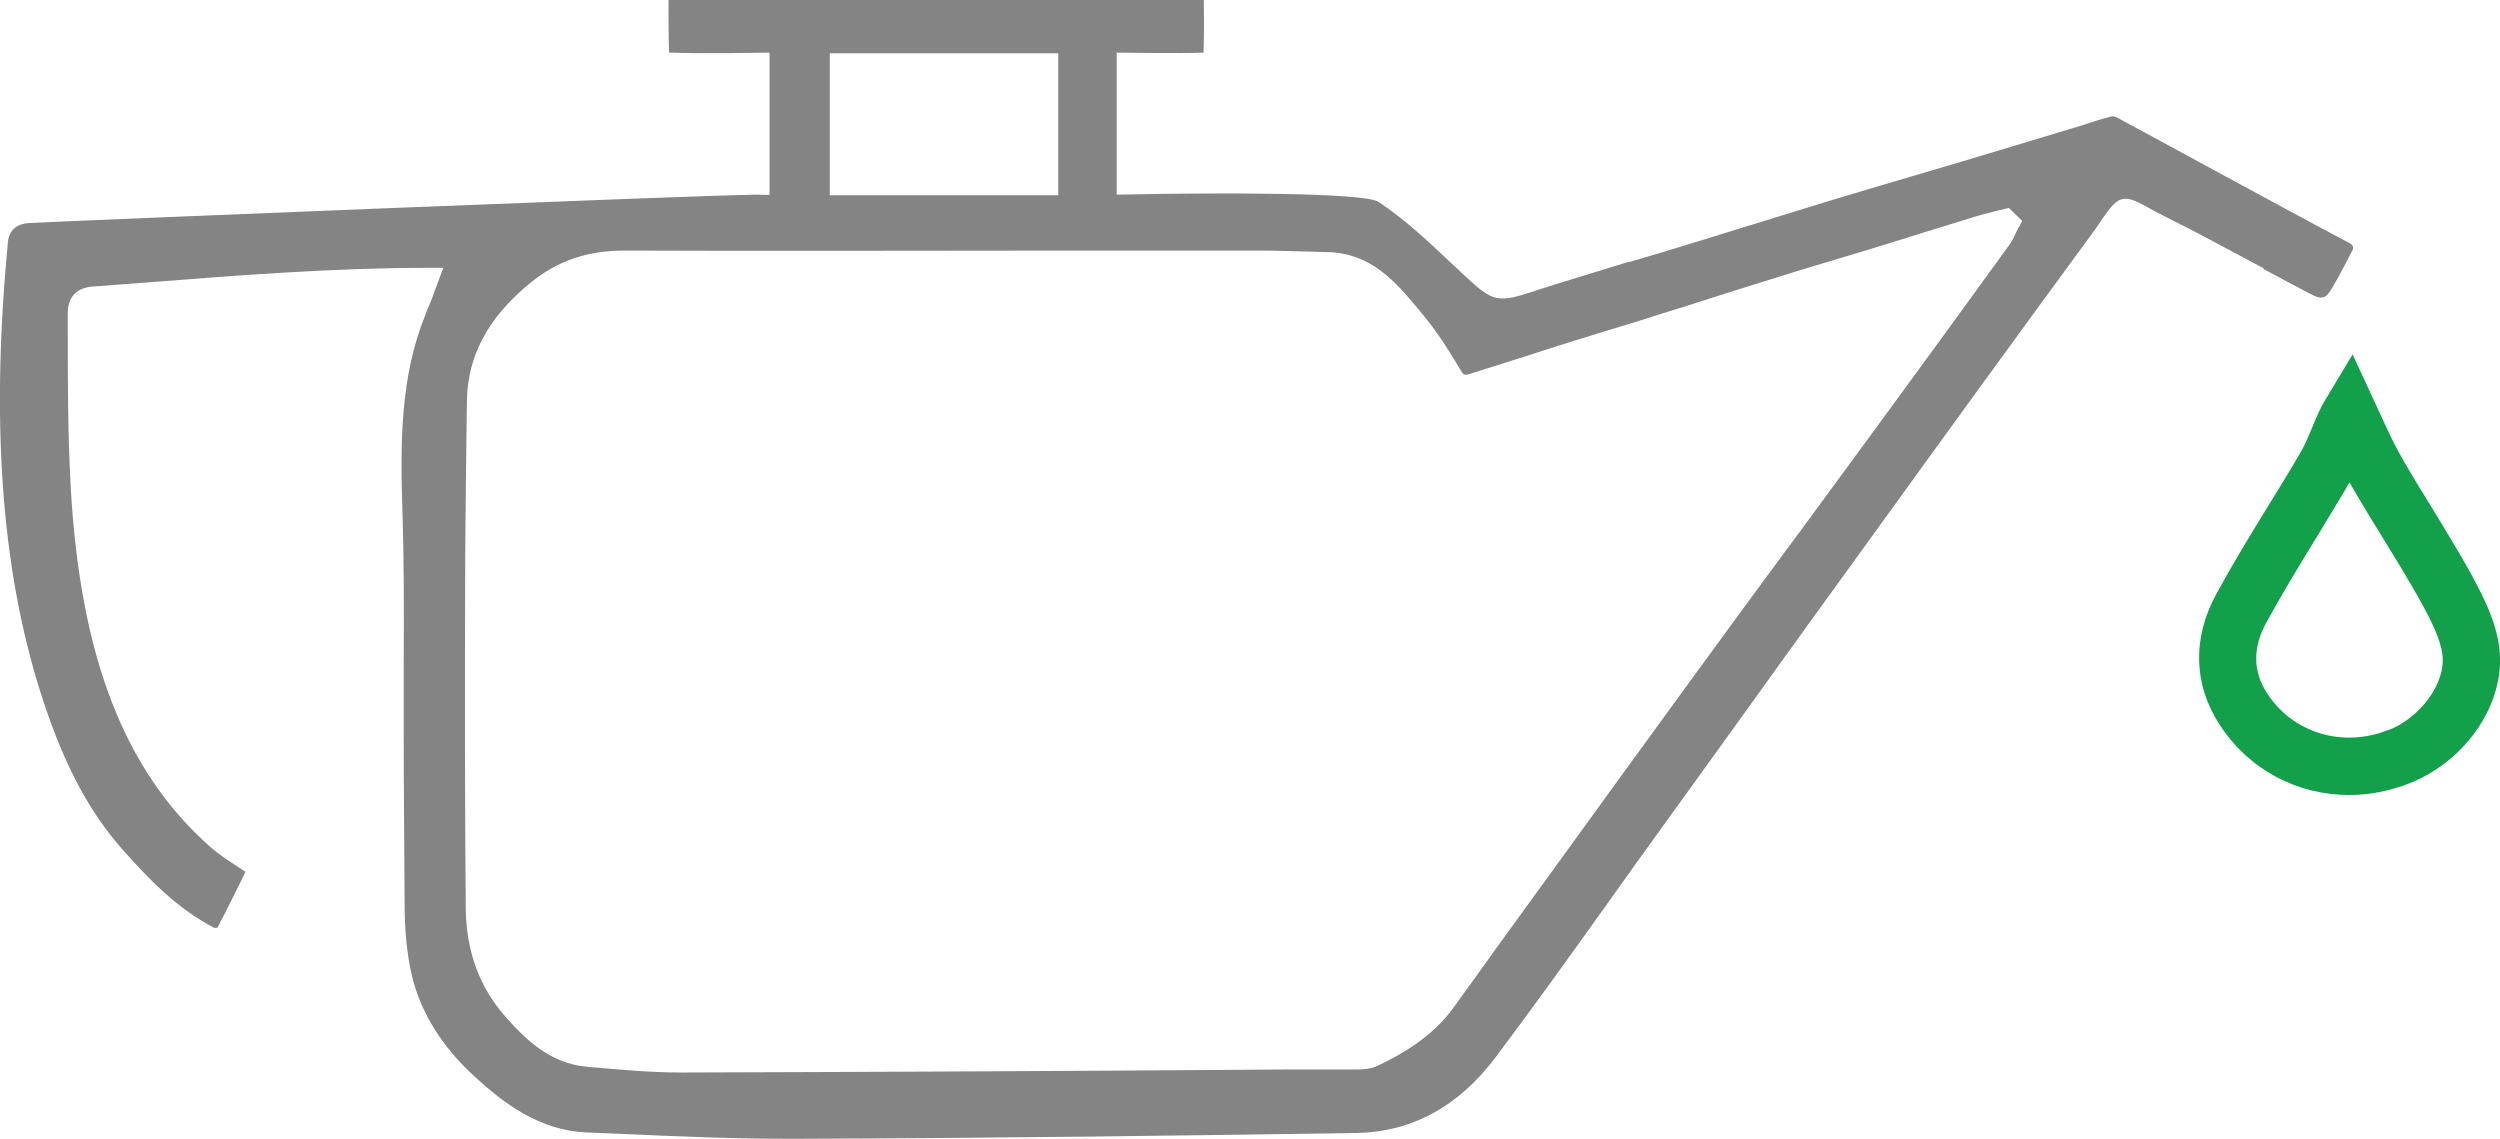 <?xml version="1.0" encoding="UTF-8"?> <svg xmlns="http://www.w3.org/2000/svg" id="Layer_2" data-name="Layer 2" viewBox="0 0 82.61 37.65"> <defs> <style> .cls-1 { fill: #848484; } .cls-2 { fill: #13a04b; } </style> </defs> <g id="Layer_1-2" data-name="Layer 1"> <g> <path class="cls-1" d="m74.78,8.88c.52.28,1.04.56,1.56.83.39.21.52.17.75-.24.27-.47.46-.84.64-1.19q.08-.15-.08-.24c-1.6-.85-3.2-1.72-4.79-2.58l-.4-.22c-.84-.45-1.67-.91-2.51-1.36-.06-.03-.15-.05-.19-.03-.24.06-.48.13-.71.21-.11.04-.23.07-.34.11l-.37.11c-1.17.35-2.34.71-3.52,1.06l-1.66.49c-.95.28-1.9.56-2.85.85-.81.25-1.62.5-2.43.75l-.11.03c-.7.22-1.4.44-2.1.65-.61.19-1.22.37-1.84.55h-.04c-.99.31-2.01.61-3.01.93l-.05.02c-1.25.41-1.39.38-2.34-.51l-.45-.42c-.75-.71-1.53-1.44-2.39-2.01-.46-.31-5.35-.31-8.52-.24h-.13s0-4.69,0-4.69h.13s2.11.03,2.66,0c.03,0,.05,0,.08,0,.02-.59.02-1.07.01-1.67v-.1h-17.69v.17c0,.58,0,1.05.02,1.6.04,0,.08,0,.11,0h.02c.84.04,3.04,0,3.06,0h.13s0,4.7,0,4.7h-.13s-.38-.02-.58,0h0c-1.28,0-22.77.87-23.75.93q-.65.04-.71.64l-.03.34c-.54,5.94-.14,10.81,1.23,14.9.7,2.1,1.5,3.58,2.57,4.8.86.97,1.81,1.97,3.05,2.61,0,0,.05,0,.1,0,.29-.54.56-1.1.81-1.6l.12-.25c-.08-.05-.16-.11-.24-.16-.32-.21-.66-.43-.95-.69-2.81-2.5-4.26-6.25-4.58-11.81-.1-1.75-.1-3.54-.1-5.26v-.52c-.01-.54.28-.86.82-.9.57-.04,1.15-.09,1.72-.13,3.07-.24,6.24-.49,9.38-.49h.49l-.3.8c-.08.24-.18.47-.28.71l-.02.06c-.82,2.02-.83,4.23-.75,6.52.05,1.63.05,3.29.04,4.9,0,.78,0,1.56,0,2.34,0,1.89.02,3.78.03,5.67,0,.93.08,1.66.22,2.3.28,1.26.99,2.42,2.11,3.44.95.87,2.13,1.76,3.66,1.83l.99.04c1.99.09,4.04.18,6.05.17,6.47-.02,12.93-.11,18.41-.19,1.83-.03,3.38-.87,4.6-2.49,1.31-1.74,2.58-3.52,3.81-5.24l.2-.28c.45-.64.91-1.27,1.37-1.91l2.43-3.37c1.55-2.16,3.1-4.31,4.66-6.46,2.18-3.02,4.72-6.52,7.25-9.97.16-.21.27-.39.37-.53.5-.73.68-.78,1.45-.35.16.09.36.2.62.33,1.05.52,2.11,1.1,3.05,1.6l.19.1ZM27.42,1.76h7.55v4.69h-7.55V1.76Zm39.28,5.75s-.04.1-.07.15c-.06.13-.12.27-.21.4-1.65,2.28-3.05,4.2-4.48,6.15-.84,1.14-1.67,2.28-2.51,3.42l-.35.47c-1.12,1.52-2.24,3.04-3.35,4.57-1.35,1.85-2.69,3.7-4.03,5.55l-1.9,2.62c-.24.33-.48.66-.72,1-.35.49-.71.98-1.06,1.47-.7.96-1.69,1.52-2.48,1.9-.24.12-.51.13-.74.13h-2.36c-6.51.05-13.25.08-19.87.1h-.04c-1.06,0-2.11-.1-3.13-.19-1.24-.11-2.05-.92-2.71-1.67-.85-.96-1.29-2.17-1.3-3.59-.03-3.64-.03-7.26-.02-10.33,0-1.65.02-3.33.04-4.96l.02-1.46c.02-1.48.7-2.75,2.08-3.88.9-.74,1.89-1.08,3.12-1.08,4.97.02,10.14,0,14.7,0h.9c1.8,0,3.6,0,5.39,0,.52,0,1.03.02,1.48.03.26,0,.51.02.77.02,1.45.04,2.24.98,3.01,1.9l.13.16c.49.58.89,1.23,1.26,1.85.1.17.14.16.28.12.51-.16,1.02-.32,1.52-.48l.07-.02c.41-.13.83-.27,1.24-.4.39-.12.79-.25,1.19-.37l.19-.06c.46-.14.92-.28,1.38-.42.53-.17,1.06-.34,1.59-.5l.34-.11c.9-.29,1.8-.57,2.7-.85.72-.23,1.45-.44,2.17-.66l.1-.03c.47-.14.94-.28,1.41-.43.37-.11.74-.23,1.12-.35l.43-.13c.42-.13.84-.26,1.26-.39.21-.06.42-.12.63-.17l.49-.12.44.43-.11.22Z"></path> <path class="cls-2" d="m82.59,21.44h0c-.1-.9-.53-1.72-.95-2.5-.4-.72-.84-1.44-1.26-2.13-.34-.55-.68-1.1-1-1.66-.26-.45-.49-.95-.71-1.43l-.93-2.01-.92,1.53c-.06.1-.12.21-.16.3-.08.16-.15.33-.25.57-.12.29-.23.56-.37.8-.33.58-.68,1.14-1.03,1.71l-.08.13c-.54.88-1.15,1.88-1.69,2.87-.8,1.46-.76,2.99.1,4.32.97,1.5,2.58,2.33,4.28,2.33.67,0,1.35-.13,2.01-.39,1.89-.76,3.17-2.67,2.96-4.45Zm-3.67,2.68c-1.5.6-3.14.11-4-1.2-.48-.74-.49-1.52-.02-2.37.53-.96,1.12-1.94,1.65-2.8l.08-.13c.34-.56.68-1.12,1.01-1.68.03.05.06.11.09.16.33.58.68,1.14,1.03,1.71.41.67.83,1.35,1.22,2.05.33.61.67,1.24.73,1.8.1.91-.71,2.04-1.79,2.47Z"></path> </g> </g> </svg> 